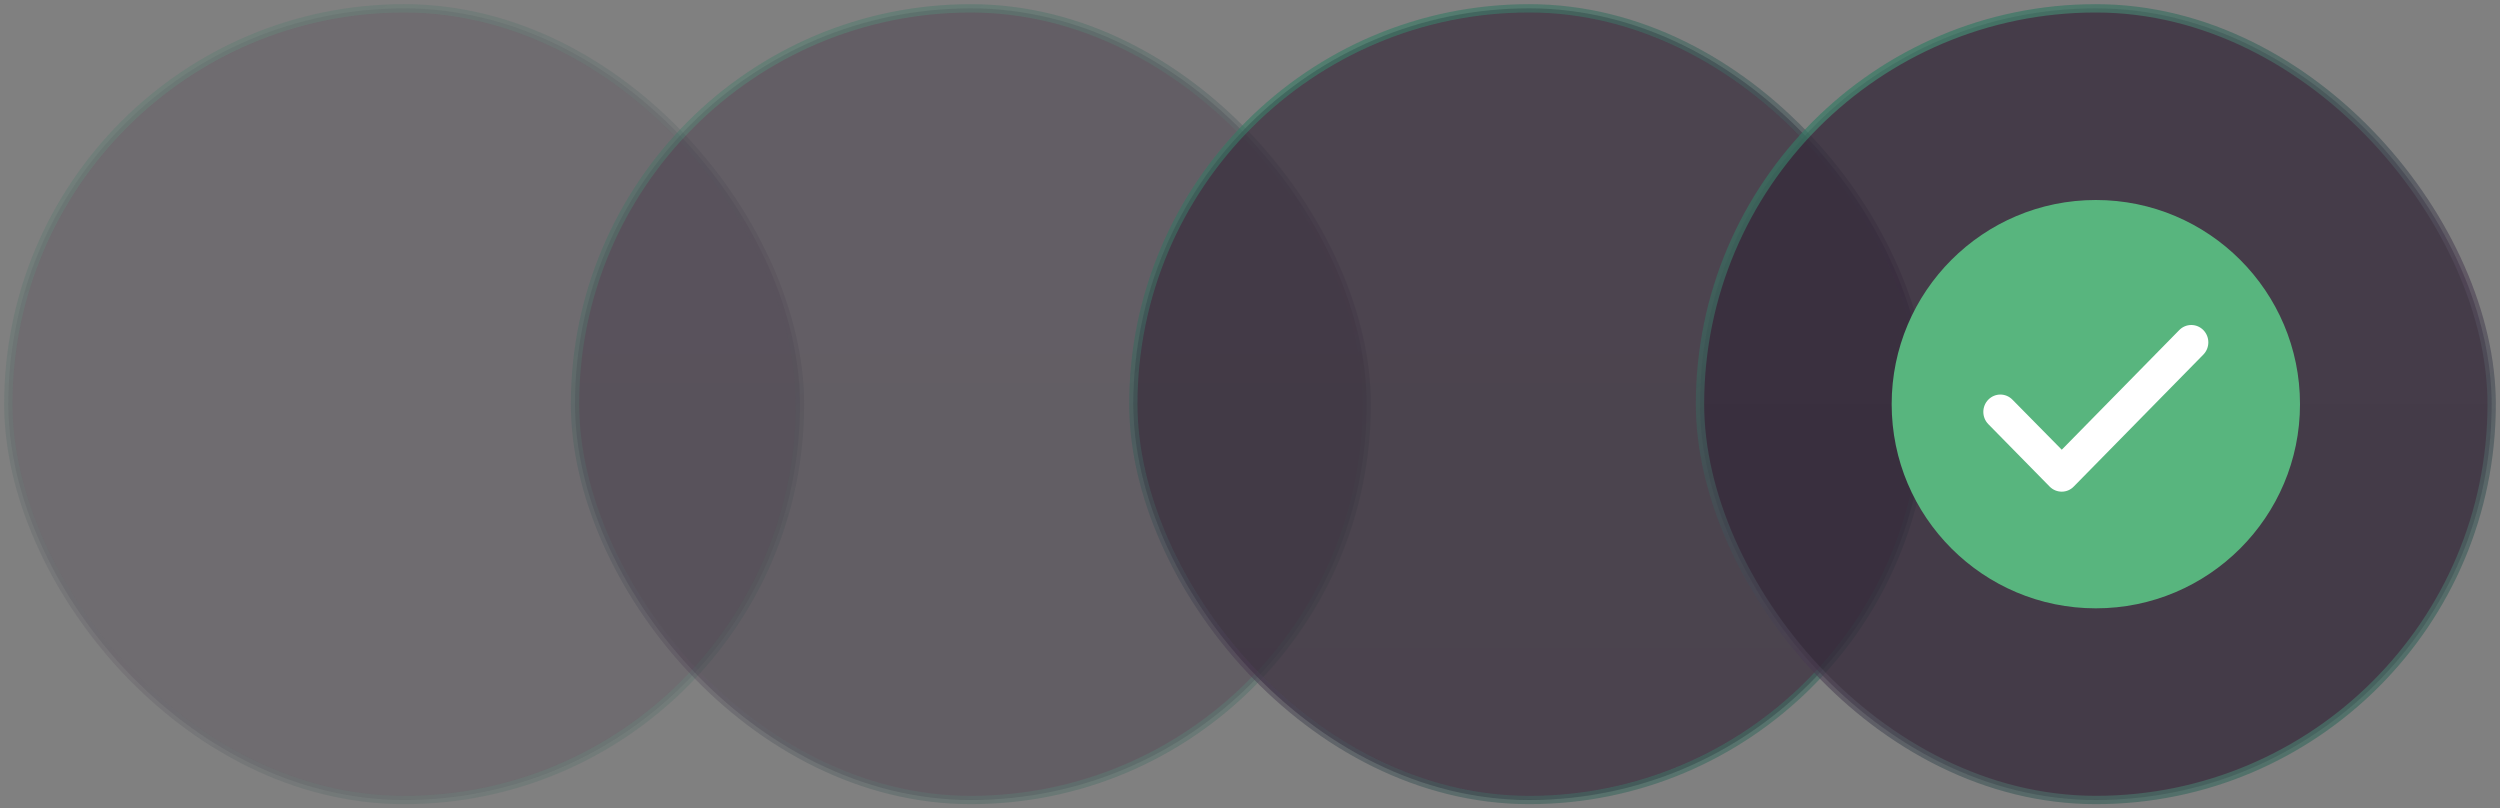 <?xml version="1.0" encoding="UTF-8"?> <svg xmlns="http://www.w3.org/2000/svg" xmlns:xlink="http://www.w3.org/1999/xlink" width="300px" height="97px" viewBox="0 0 300 97"><rect x="0" y="0" width="300" height="97" fill="#808080" stroke="none"/> <title>Group 14</title> <defs> <linearGradient x1="50%" y1="0%" x2="50%" y2="100%" id="linearGradient-1"> <stop stop-color="#362B3B" offset="0%"></stop> <stop stop-color="#352A3A" offset="100%"></stop> <stop stop-color="#29212D" offset="100%"></stop> </linearGradient> <linearGradient x1="-6.666%" y1="-42.033%" x2="108.43%" y2="150.244%" id="linearGradient-2"> <stop stop-color="#22BA79" offset="0%"></stop> <stop stop-color="#48394F" stop-opacity="0.697" offset="52.807%"></stop> <stop stop-color="#22BA79" offset="100%"></stop> </linearGradient> </defs> <g id="Website-2.0" stroke="none" stroke-width="1" fill="none" fill-rule="evenodd"> <g id="Desktop-HD" transform="translate(-975, -1293)"> <g id="Group-14" transform="translate(976, 1294)"> <g id="Rectangle" opacity="0.3" fill="url(#linearGradient-1)" stroke="url(#linearGradient-2)"> <rect opacity="0.794" x="0" y="0" width="95" height="95" rx="47.5"></rect> </g> <g id="Rectangle" opacity="0.5" transform="translate(68, 0)" fill="url(#linearGradient-1)" stroke="url(#linearGradient-2)"> <rect opacity="0.794" x="0" y="0" width="95" height="95" rx="47.5"></rect> </g> <g id="Rectangle" opacity="0.9" transform="translate(135, 0)" fill="url(#linearGradient-1)" stroke="url(#linearGradient-2)"> <rect opacity="0.794" x="0" y="0" width="95" height="95" rx="47.5"></rect> </g> <g id="Rectangle" transform="translate(203, 0)" fill="url(#linearGradient-1)" opacity="0.794" stroke="url(#linearGradient-2)"> <rect x="0" y="0" width="95" height="95" rx="47.5"></rect> </g> <g id="check_circle_black_24dp-(5)" transform="translate(221, 18)"> <path d="M59,0 L59,59 L0,59 L0,0 L59,0 Z" id="Path"></path> <path d="M5,29.5 C5,43.024 15.976,54 29.5,54 C43.024,54 54,43.024 54,29.5 C54,15.976 43.024,5 29.5,5 C15.976,5 5,15.976 5,29.5 Z" id="Shape" fill="#58B57E" fill-rule="nonzero"></path> <path d="M16.599,31.899 C15.8,31.085 15.8,29.77 16.599,28.957 C17.399,28.143 18.69,28.143 19.489,28.957 L25.412,34.966 L39.511,20.61 C40.31,19.797 41.601,19.797 42.401,20.61 C43.2,21.424 43.2,22.739 42.401,23.552 L26.846,39.39 C26.067,40.203 24.756,40.203 23.957,39.39 L16.599,31.899 Z" id="Path" fill="#FFFFFF" fill-rule="nonzero"></path> </g> </g> </g> </g> </svg> 